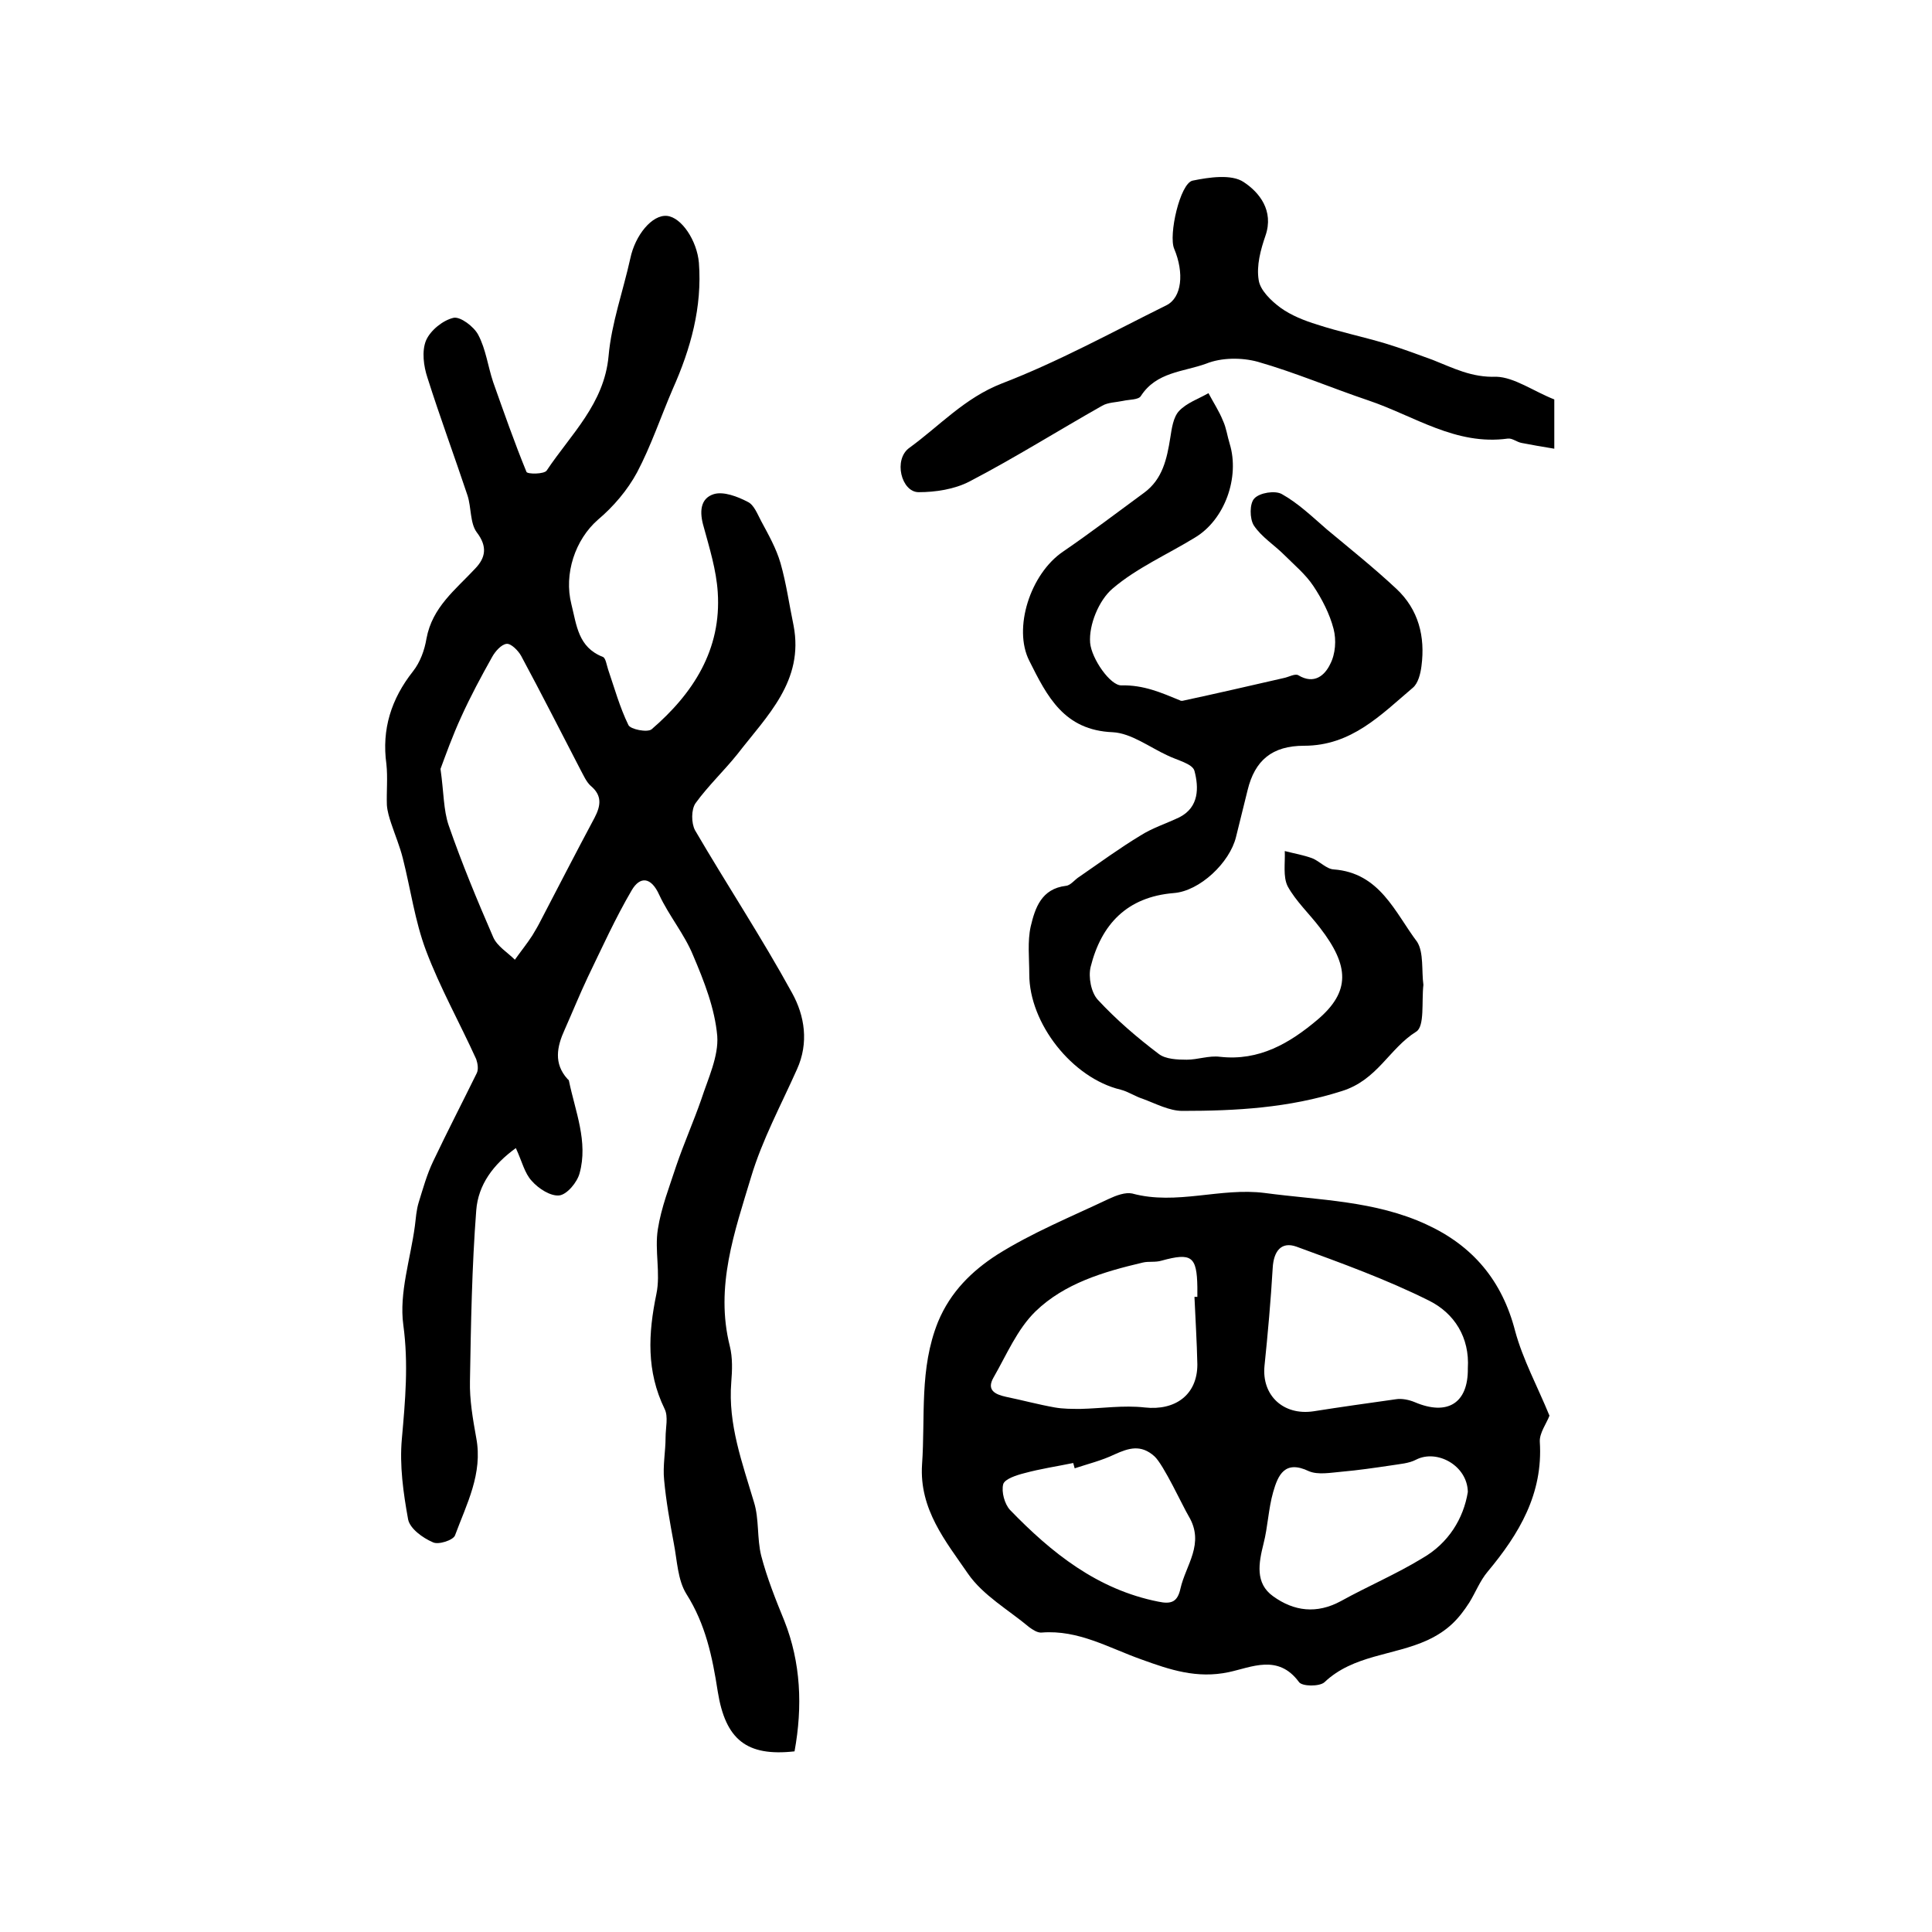 <?xml version="1.0" encoding="utf-8"?>
<!-- Generator: Adobe Illustrator 22.0.0, SVG Export Plug-In . SVG Version: 6.00 Build 0)  -->
<svg version="1.1" id="图层_1" xmlns="http://www.w3.org/2000/svg" xmlns:xlink="http://www.w3.org/1999/xlink" x="0px" y="0px"
	 viewBox="0 0 400 400" style="enable-background:new 0 0 400 400;" xml:space="preserve">
<style type="text/css">
	.st0{fill:#FFFFFF;}
</style>
<g>
	
	<path d="M164.5,362.6c-9.9,1.1-14.3-2.4-15.9-12.4c-1.1-7.1-2.5-13.9-6.5-20.2c-1.8-2.9-1.9-6.9-2.6-10.5c-0.8-4.3-1.6-8.7-2-13.1
		c-0.3-2.9,0.3-5.9,0.3-8.8c0-2,0.6-4.3-0.2-5.9c-3.8-7.8-3.4-15.6-1.7-23.8c0.9-4.3-0.4-9,0.3-13.4c0.7-4.5,2.4-8.8,3.8-13.1
		c1.6-4.7,3.6-9.2,5.2-13.8c1.4-4.3,3.6-8.9,3.3-13.1c-0.5-5.7-2.7-11.3-5-16.7c-1.8-4.4-5-8.2-7-12.5c-1.7-3.8-4-3.9-5.7-1
		c-3.4,5.8-6.2,12-9.1,18c-1.7,3.6-3.2,7.3-4.8,10.9c-1.6,3.5-2.3,7,0.6,10.2c0.1,0.1,0.3,0.2,0.3,0.4c1.3,6.3,4,12.6,2.2,19.1
		c-0.5,1.9-2.6,4.4-4.2,4.6c-1.8,0.2-4.3-1.4-5.7-3c-1.5-1.6-2-4-3.3-6.8c-4.7,3.4-7.8,7.6-8.2,12.9c-0.9,11.7-1.1,23.5-1.3,35.3
		c-0.1,3.9,0.6,7.9,1.3,11.8c1.4,7.4-2,13.7-4.4,20.2c-0.4,1-3.5,2-4.6,1.4c-2.1-0.9-4.7-2.8-5.1-4.7c-1-5.5-1.8-11.2-1.3-16.7
		c0.7-7.9,1.4-15.5,0.3-23.6c-0.9-6.6,1.5-13.7,2.4-20.5c0.2-1.6,0.3-3.3,0.8-4.9c0.9-2.9,1.7-5.8,3-8.5c2.9-6.1,6-12.1,9-18.2
		c0.4-0.8,0.2-2-0.1-2.9c-3.4-7.5-7.5-14.8-10.4-22.5c-2.3-6.1-3.2-12.8-4.8-19.1c-0.6-2.4-1.6-4.8-2.4-7.2
		c-0.4-1.2-0.8-2.5-0.9-3.8c-0.1-2.8,0.2-5.7-0.1-8.5C79,151,81,144.7,85.5,139c1.5-1.9,2.4-4.4,2.8-6.8c1.2-6.5,6-10.1,10.1-14.5
		c2.1-2.2,2.6-4.5,0.3-7.5c-1.4-1.9-1.1-5.1-1.9-7.6c-2.7-8.1-5.7-16.2-8.3-24.4c-0.8-2.4-1.2-5.5-0.3-7.7c0.9-2.1,3.5-4.2,5.7-4.7
		c1.4-0.3,4.2,1.8,5.1,3.5c1.6,3,2,6.5,3.1,9.8c2.2,6.2,4.4,12.5,6.9,18.6c0.2,0.5,3.7,0.5,4.2-0.3c5-7.5,11.9-13.8,12.8-23.7
		c0.6-6.8,3-13.4,4.5-20.2c1-4.8,4.5-9.1,7.6-8.8c3,0.3,6.2,5.1,6.6,9.7c0.7,9.2-1.7,17.8-5.4,26.1c-2.5,5.8-4.5,11.8-7.4,17.3
		c-2,3.7-4.9,7.1-8.1,9.8c-4.7,4.1-7.1,11.2-5.5,17.5c1.1,4.4,1.4,8.9,6.5,10.9c0.6,0.2,0.8,1.7,1.1,2.6c1.3,3.8,2.4,7.8,4.2,11.5
		c0.4,0.9,3.9,1.6,4.8,0.9c8.6-7.4,14.5-16.5,13.7-28.4c-0.3-4.6-1.7-9.1-2.9-13.5c-0.9-3-0.8-5.9,2.1-6.8c2-0.6,4.9,0.5,7,1.6
		c1.3,0.6,2,2.5,2.8,4c1.5,2.8,3.1,5.6,4,8.7c1.2,4.2,1.8,8.6,2.7,12.9c2.2,11.5-5.5,18.7-11.6,26.6c-2.8,3.5-6.1,6.6-8.7,10.2
		c-0.9,1.3-0.9,4.1-0.1,5.6c6.6,11.3,13.8,22.2,20.1,33.7c2.6,4.7,3.5,10.3,1,15.8c-3.3,7.4-7.2,14.6-9.5,22.3
		c-3.4,11.3-7.5,22.7-4.4,35c0.6,2.4,0.5,5,0.3,7.5c-0.7,8.7,2.3,16.7,4.7,24.8c1.1,3.5,0.6,7.5,1.5,11.1c1.2,4.6,3,9.1,4.8,13.5
		C165.8,344.2,166.2,353.3,164.5,362.6z M91.2,159.2c0.7,4.9,0.6,8.5,1.7,11.7c2.7,7.8,5.9,15.5,9.2,23.1c0.8,1.9,3,3.2,4.5,4.7
		c1.2-1.7,2.5-3.3,3.6-5c0.6-1,1.2-2,1.7-3c3.7-7.1,7.4-14.3,11.2-21.4c1.3-2.5,1.6-4.6-0.8-6.6c-0.9-0.8-1.5-2.2-2.1-3.3
		c-4.1-7.9-8.1-15.8-12.3-23.6c-0.6-1.1-2.1-2.6-3-2.5c-1.1,0.1-2.4,1.6-3,2.7c-2.3,4.1-4.5,8.2-6.4,12.4
		C93.7,152.3,92.2,156.5,91.2,159.2z"/>
	<path d="M320.8,293.1c-0.6,1.6-2.1,3.6-2,5.4c0.7,10.8-4.3,19.1-10.8,26.9c-1.6,1.9-2.5,4.3-3.8,6.4c-2.2,3.4-4.4,5.8-8.7,7.8
		c-7,3.2-15.3,3-21.3,8.7c-1,0.9-4.7,0.9-5.3-0.1c-4.3-5.8-9.8-3-14.5-2c-6.6,1.4-12.2-0.5-18-2.6c-6.8-2.4-13.1-6.2-20.7-5.6
		c-0.9,0.1-1.9-0.6-2.6-1.1c-4.3-3.6-9.6-6.6-12.7-11.1c-4.6-6.7-10.1-13.3-9.5-22.6c0.7-9.9-0.6-19.8,3.3-29.5
		c2.6-6.3,7.1-10.6,12.2-13.9c7.3-4.6,15.4-7.9,23.2-11.6c1.5-0.7,3.4-1.4,4.8-1.1c9.2,2.5,18.3-1.3,27.5-0.1
		c11.3,1.5,22.8,1.6,33.4,6.5c9.6,4.4,15.7,11.6,18.4,22.1C315.3,281.5,318.3,287,320.8,293.1z M303.9,283.3c0.4-6.4-2.8-11.4-8-14
		c-8.8-4.4-18.2-7.8-27.5-11.2c-3.1-1.1-4.7,0.9-4.9,4.4c-0.4,6.8-1,13.5-1.7,20.3c-0.6,6.1,3.9,10.3,10.1,9.4
		c5.7-0.9,11.4-1.7,17.1-2.5c1.2-0.2,2.7,0.1,3.9,0.6C299.7,293.2,304,290.5,303.9,283.3z M247.3,268.5c0.2,0,0.4,0,0.6,0
		c0-0.7,0-1.3,0-2c-0.1-6.4-1.2-7.2-7.4-5.5c-1.3,0.4-2.7,0.1-3.9,0.4c-8.1,1.9-16.2,4.3-22.2,10.1c-3.8,3.7-6,9-8.7,13.7
		c-1.5,2.6,0.3,3.5,2.6,4c3.4,0.7,6.7,1.6,10.1,2.2c1.7,0.3,3.5,0.3,5.3,0.3c4.4-0.1,8.9-0.8,13.3-0.3c6.3,0.7,10.9-2.6,10.9-8.9
		C247.8,277.8,247.5,273.1,247.3,268.5z M303.9,308.9c-0.1-5.5-6.4-8.9-10.7-6.7c-1.5,0.8-3.4,0.9-5.2,1.2c-3.4,0.5-6.8,1-10.2,1.3
		c-2.3,0.2-4.9,0.7-6.8-0.1c-5-2.4-6.4,0.8-7.4,4.3c-1,3.5-1.1,7.2-2,10.7c-1,4-1.8,8.2,2,10.9c4.3,3.1,9,3.7,14,1
		c5.6-3.1,11.5-5.6,16.9-8.9C299.9,319.5,303,314.4,303.9,308.9z M222.5,304c-0.1-0.4-0.2-0.7-0.3-1.1c-3.4,0.7-6.8,1.2-10.1,2.1
		c-1.6,0.4-4.1,1.2-4.4,2.3c-0.4,1.6,0.3,4.1,1.4,5.3c8.6,8.9,18.1,16.5,30.7,19c2.8,0.6,4,0,4.6-2.7c1.1-4.9,5.1-9.3,1.7-15
		c-1.2-2-5.2-10.7-7.1-12.4c-2.8-2.5-5.3-1.7-8.2-0.4C228.1,302.4,225.2,303.1,222.5,304z"/>
	<path d="M294.7,203.9c-0.4,3.5,0.3,8.6-1.5,9.7c-5.6,3.5-8,10-15.4,12.3c-11,3.5-21.9,4.1-33,4.1c-2.7,0-5.5-1.5-8.2-2.5
		c-1.6-0.5-3-1.5-4.6-1.9c-10-2.4-18.9-13.7-18.9-23.9c0-3.3-0.4-6.8,0.3-9.9c0.9-3.8,2.2-7.8,7.3-8.4c1-0.1,1.8-1.3,2.8-1.9
		c4.2-2.9,8.3-5.9,12.6-8.5c2.5-1.6,5.4-2.5,8.1-3.8c4.1-2.1,4-6.2,3.1-9.6c-0.4-1.5-3.6-2.2-5.6-3.2c-3.7-1.7-7.5-4.6-11.3-4.8
		c-10.1-0.4-13.6-7.4-17.3-14.8c-3.4-6.7,0.2-18,7-22.6c5.7-3.9,11.2-8.1,16.8-12.2c3.8-2.8,4.7-7,5.4-11.4c0.3-1.9,0.6-4.2,1.8-5.5
		c1.6-1.7,4-2.5,6.1-3.7c1,1.9,2.2,3.7,3,5.7c0.7,1.5,0.9,3.2,1.4,4.8c2.1,6.9-1,15.7-7.2,19.4c-5.7,3.5-12.1,6.3-17.1,10.6
		c-2.8,2.4-4.9,7.5-4.6,11.2c0.3,3.3,4.2,8.9,6.5,8.8c4.6-0.1,8.2,1.5,12.1,3.1c0.1,0.1,0.3,0.1,0.5,0.1c7-1.5,13.9-3.1,20.9-4.7
		c1.1-0.2,2.4-1,3.1-0.6c3.3,2,5.5,0,6.6-2.3c1.1-2.1,1.3-5,0.7-7.3c-0.8-3.1-2.4-6.2-4.2-8.9c-1.6-2.4-3.9-4.3-6-6.4
		c-2.1-2.1-4.7-3.7-6.3-6.1c-0.9-1.4-0.9-4.6,0.1-5.6c1.1-1.2,4.3-1.7,5.7-0.9c3.4,1.9,6.3,4.7,9.3,7.3c4.8,4,9.8,8,14.4,12.3
		c4.6,4.3,6,9.9,5.2,16c-0.2,1.6-0.7,3.6-1.8,4.5c-6.6,5.6-12.7,12-22.5,12c-6.6,0-10.2,3-11.7,9.2c-0.8,3.2-1.6,6.5-2.4,9.7
		c-1.3,5.3-7.5,11.2-12.9,11.6c-9.7,0.8-15,6.5-17.2,15.3c-0.5,2.1,0.1,5.3,1.5,6.8c3.8,4.1,8.1,7.8,12.6,11.2
		c1.4,1.1,3.9,1.2,5.8,1.2c2.3,0,4.6-0.9,6.9-0.6c8.1,0.9,14.4-2.8,20.2-7.7c6.8-5.8,6.6-11.1,0.5-19c-2.2-2.9-5-5.5-6.7-8.6
		c-1-2-0.5-4.8-0.6-7.3c1.9,0.5,3.8,0.8,5.7,1.5c1.5,0.6,2.9,2.2,4.4,2.3c9.6,0.7,12.7,8.9,17.3,15
		C294.8,197.2,294.3,201,294.7,203.9z"/>
	<path d="M321.8,82.7c0,3.1,0,6.2,0,10.2c-2.5-0.4-4.7-0.8-6.8-1.2c-1-0.2-1.9-1-2.8-0.9c-10.8,1.5-19.4-4.7-28.9-7.9
		c-7.7-2.6-15.2-5.8-22.9-8c-3.3-0.9-7.5-0.9-10.7,0.4C245,77,239.4,77,236.2,82c-0.5,0.8-2.4,0.7-3.7,1c-1.4,0.3-3.1,0.3-4.3,1
		c-9.2,5.2-18.1,10.8-27.5,15.7c-3.1,1.6-7,2.2-10.5,2.2c-3.6,0-5.3-6.8-1.9-9.2c6.2-4.5,11.4-10.3,19.1-13.3
		c11.7-4.5,22.8-10.6,34.1-16.2c3.2-1.6,3.7-6.7,1.6-11.7c-1.2-2.8,1.2-13.5,3.8-14.1c3.4-0.7,8.1-1.4,10.6,0.3
		c3.2,2.1,6.3,5.9,4.5,11.1c-1,2.9-1.9,6.2-1.4,9.2c0.3,2.1,2.6,4.3,4.5,5.7c2.2,1.6,5,2.7,7.6,3.5c4.6,1.5,9.4,2.5,14.1,3.9
		c3.3,1,6.5,2.2,9.8,3.4c4.3,1.7,8.1,3.7,13.2,3.5C313.5,78.1,317.5,81,321.8,82.7z"/>
	
	
	
	
	
</g>
</svg>
